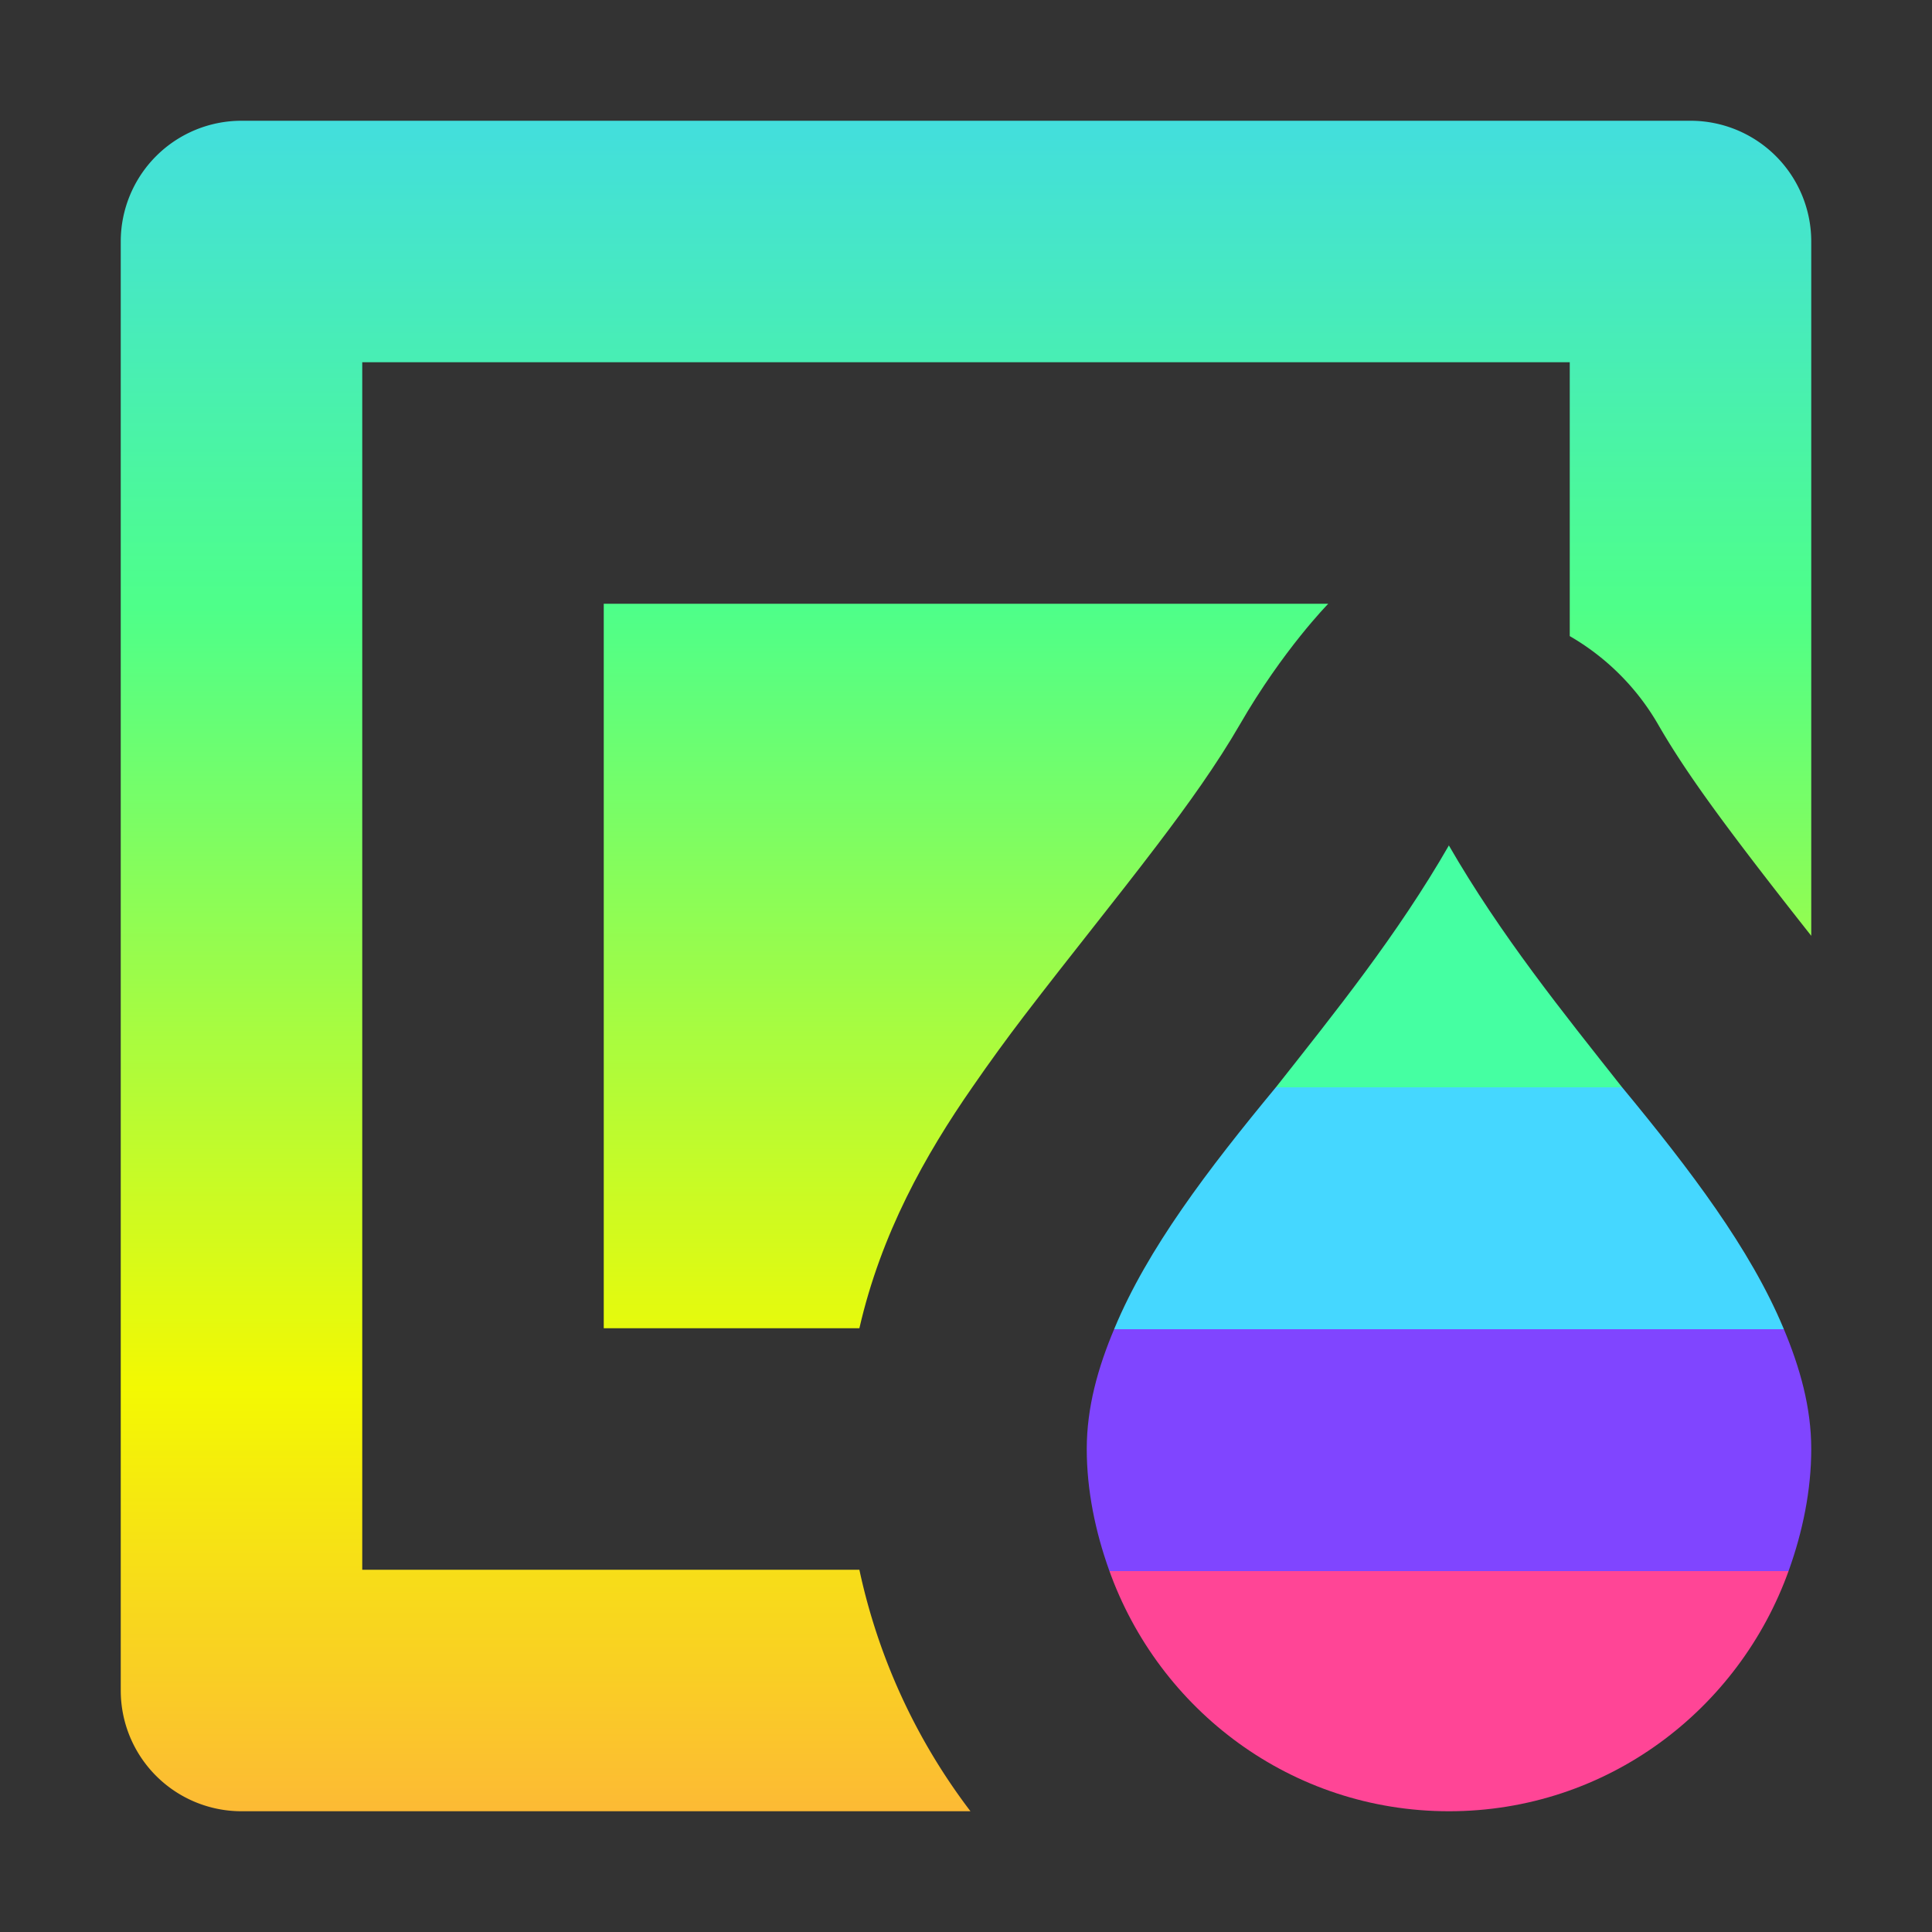 <?xml version="1.0" encoding="UTF-8" standalone="no"?>
<svg
   width="16"
   height="16"
   version="1.1"
   id="svg12"
   xmlns:xlink="http://www.w3.org/1999/xlink"
   xmlns="http://www.w3.org/2000/svg"
   xmlns:svg="http://www.w3.org/2000/svg">
  <rect width="100%" height="100%" fill="#333333" stroke="none"/>
  <defs
     id="defs12">
    <linearGradient
       id="linearGradient366"
       x2="0"
       y2="16"
       gradientUnits="userSpaceOnUse"
       x1="0"
       y1="0"
       spreadMethod="pad">
      <stop
         stop-color="#ff4596"
         id="stop365"
         offset="0"
         style="stop-color:#40d6f2;stop-opacity:1;" />
      <stop
         stop-color="#ff4596"
         id="stop367"
         offset="0.315"
         style="stop-color:#4eff89;stop-opacity:1;" />
      <stop
         stop-color="#ff4596"
         id="stop366"
         offset="0.718"
         style="stop-color:#f3f902;stop-opacity:1;" />
      <stop
         stop-color="#ff4596"
         id="stop368"
         offset="1"
         style="stop-color:#ffa843;stop-opacity:1;" />
    </linearGradient>
    <linearGradient
       id="a"
       x2="0"
       y2="16"
       gradientUnits="userSpaceOnUse"
       xlink:href="#a-1">
      <stop
         offset=".188"
         stop-color="#ff4545"
         id="stop328" />
      <stop
         stop-color="#ffe345"
         id="stop329" />
      <stop
         offset=".313"
         stop-color="#ffe345"
         id="stop330" />
      <stop
         stop-color="#80ff45"
         id="stop331" />
      <stop
         offset=".438"
         stop-color="#80ff45"
         id="stop332" />
      <stop
         stop-color="#45ffa2"
         id="stop333" />
      <stop
         offset=".563"
         stop-color="#45ffa2"
         id="stop334" />
      <stop
         stop-color="#45d7ff"
         id="stop335" />
      <stop
         offset=".688"
         stop-color="#45d7ff"
         id="stop336" />
      <stop
         stop-color="#8045ff"
         id="stop337" />
      <stop
         offset=".813"
         stop-color="#8045ff"
         id="stop338" />
      <stop
         stop-color="#ff4596"
         id="stop339" />
    </linearGradient>
    <linearGradient
       xlink:href="#linearGradient366"
       id="linearGradient339"
       gradientUnits="userSpaceOnUse"
       x2="0"
       y2="16" />
    <linearGradient
       xlink:href="#linearGradient366"
       id="linearGradient340"
       gradientUnits="userSpaceOnUse"
       x2="0"
       y2="16" />
  </defs>
  <linearGradient
     id="a-1"
     x2="0"
     y2="16"
     gradientUnits="userSpaceOnUse">
    <stop
       offset=".188"
       stop-color="#ff4545"
       id="stop1" />
    <stop
       stop-color="#ffe345"
       id="stop2" />
    <stop
       offset=".313"
       stop-color="#ffe345"
       id="stop3" />
    <stop
       stop-color="#80ff45"
       id="stop4" />
    <stop
       offset=".438"
       stop-color="#80ff45"
       id="stop5" />
    <stop
       stop-color="#45ffa2"
       id="stop6" />
    <stop
       offset=".563"
       stop-color="#45ffa2"
       id="stop7" />
    <stop
       stop-color="#45d7ff"
       id="stop8" />
    <stop
       offset=".688"
       stop-color="#45d7ff"
       id="stop9" />
    <stop
       stop-color="#8045ff"
       id="stop10" />
    <stop
       offset=".813"
       stop-color="#8045ff"
       id="stop11" />
    <stop
       stop-color="#ff4596"
       id="stop12" />
  </linearGradient>
  <path
     d="m 11.998,7 c 0.43,0.746 0.948,1.387 1.432,2 0.57,0.69 1.065,1.342 1.34,2 C 14.907,11.326 15,11.656 15,12 15,12.344 14.928,12.686 14.816,13 14.402,14.163 13.304,15 12,15 10.696,15 9.597,14.163 9.184,13 9.072,12.686 9,12.344 9,12 9,11.656 9.092,11.326 9.23,11 9.504,10.342 9.999,9.69 10.57,9 11.053,8.387 11.571,7.746 12,7 Z"
     style="fill:url(#a);stroke-width:1.1"
     id="path64" />
  <path
     d="M 11,5 H 5 v 6 h 2.117 c 0.18,-0.784 0.545,-1.435 0.938,-2 0.14,-0.203 0.285,-0.402 0.424,-0.584 C 8.865,7.911 9.242,7.448 9.582,7 9.839,6.662 10.077,6.33 10.268,6 10.625,5.381 11,5 11,5 Z"
     style="fill:url(#linearGradient340);stroke-width:1.1"
     id="path63" />
  <path
     d="M 2,1 A 1,1 0 0 0 1,2 v 12 a 1,1 0 0 0 1,1 H 8.037 A 5.044,5.044 0 0 1 7.117,13 H 3.5 3 V 3 h 1 9 V 3.5 5.268 A 2,2 0 0 1 13.732,6 c 0.188,0.327 0.429,0.66 0.686,1 C 14.604,7.246 14.798,7.494 15,7.75 V 2 A 1,1 0 0 0 14,1 Z"
     style="fill:url(#linearGradient339);stroke-width:1.1"
     id="path62" />
</svg>
